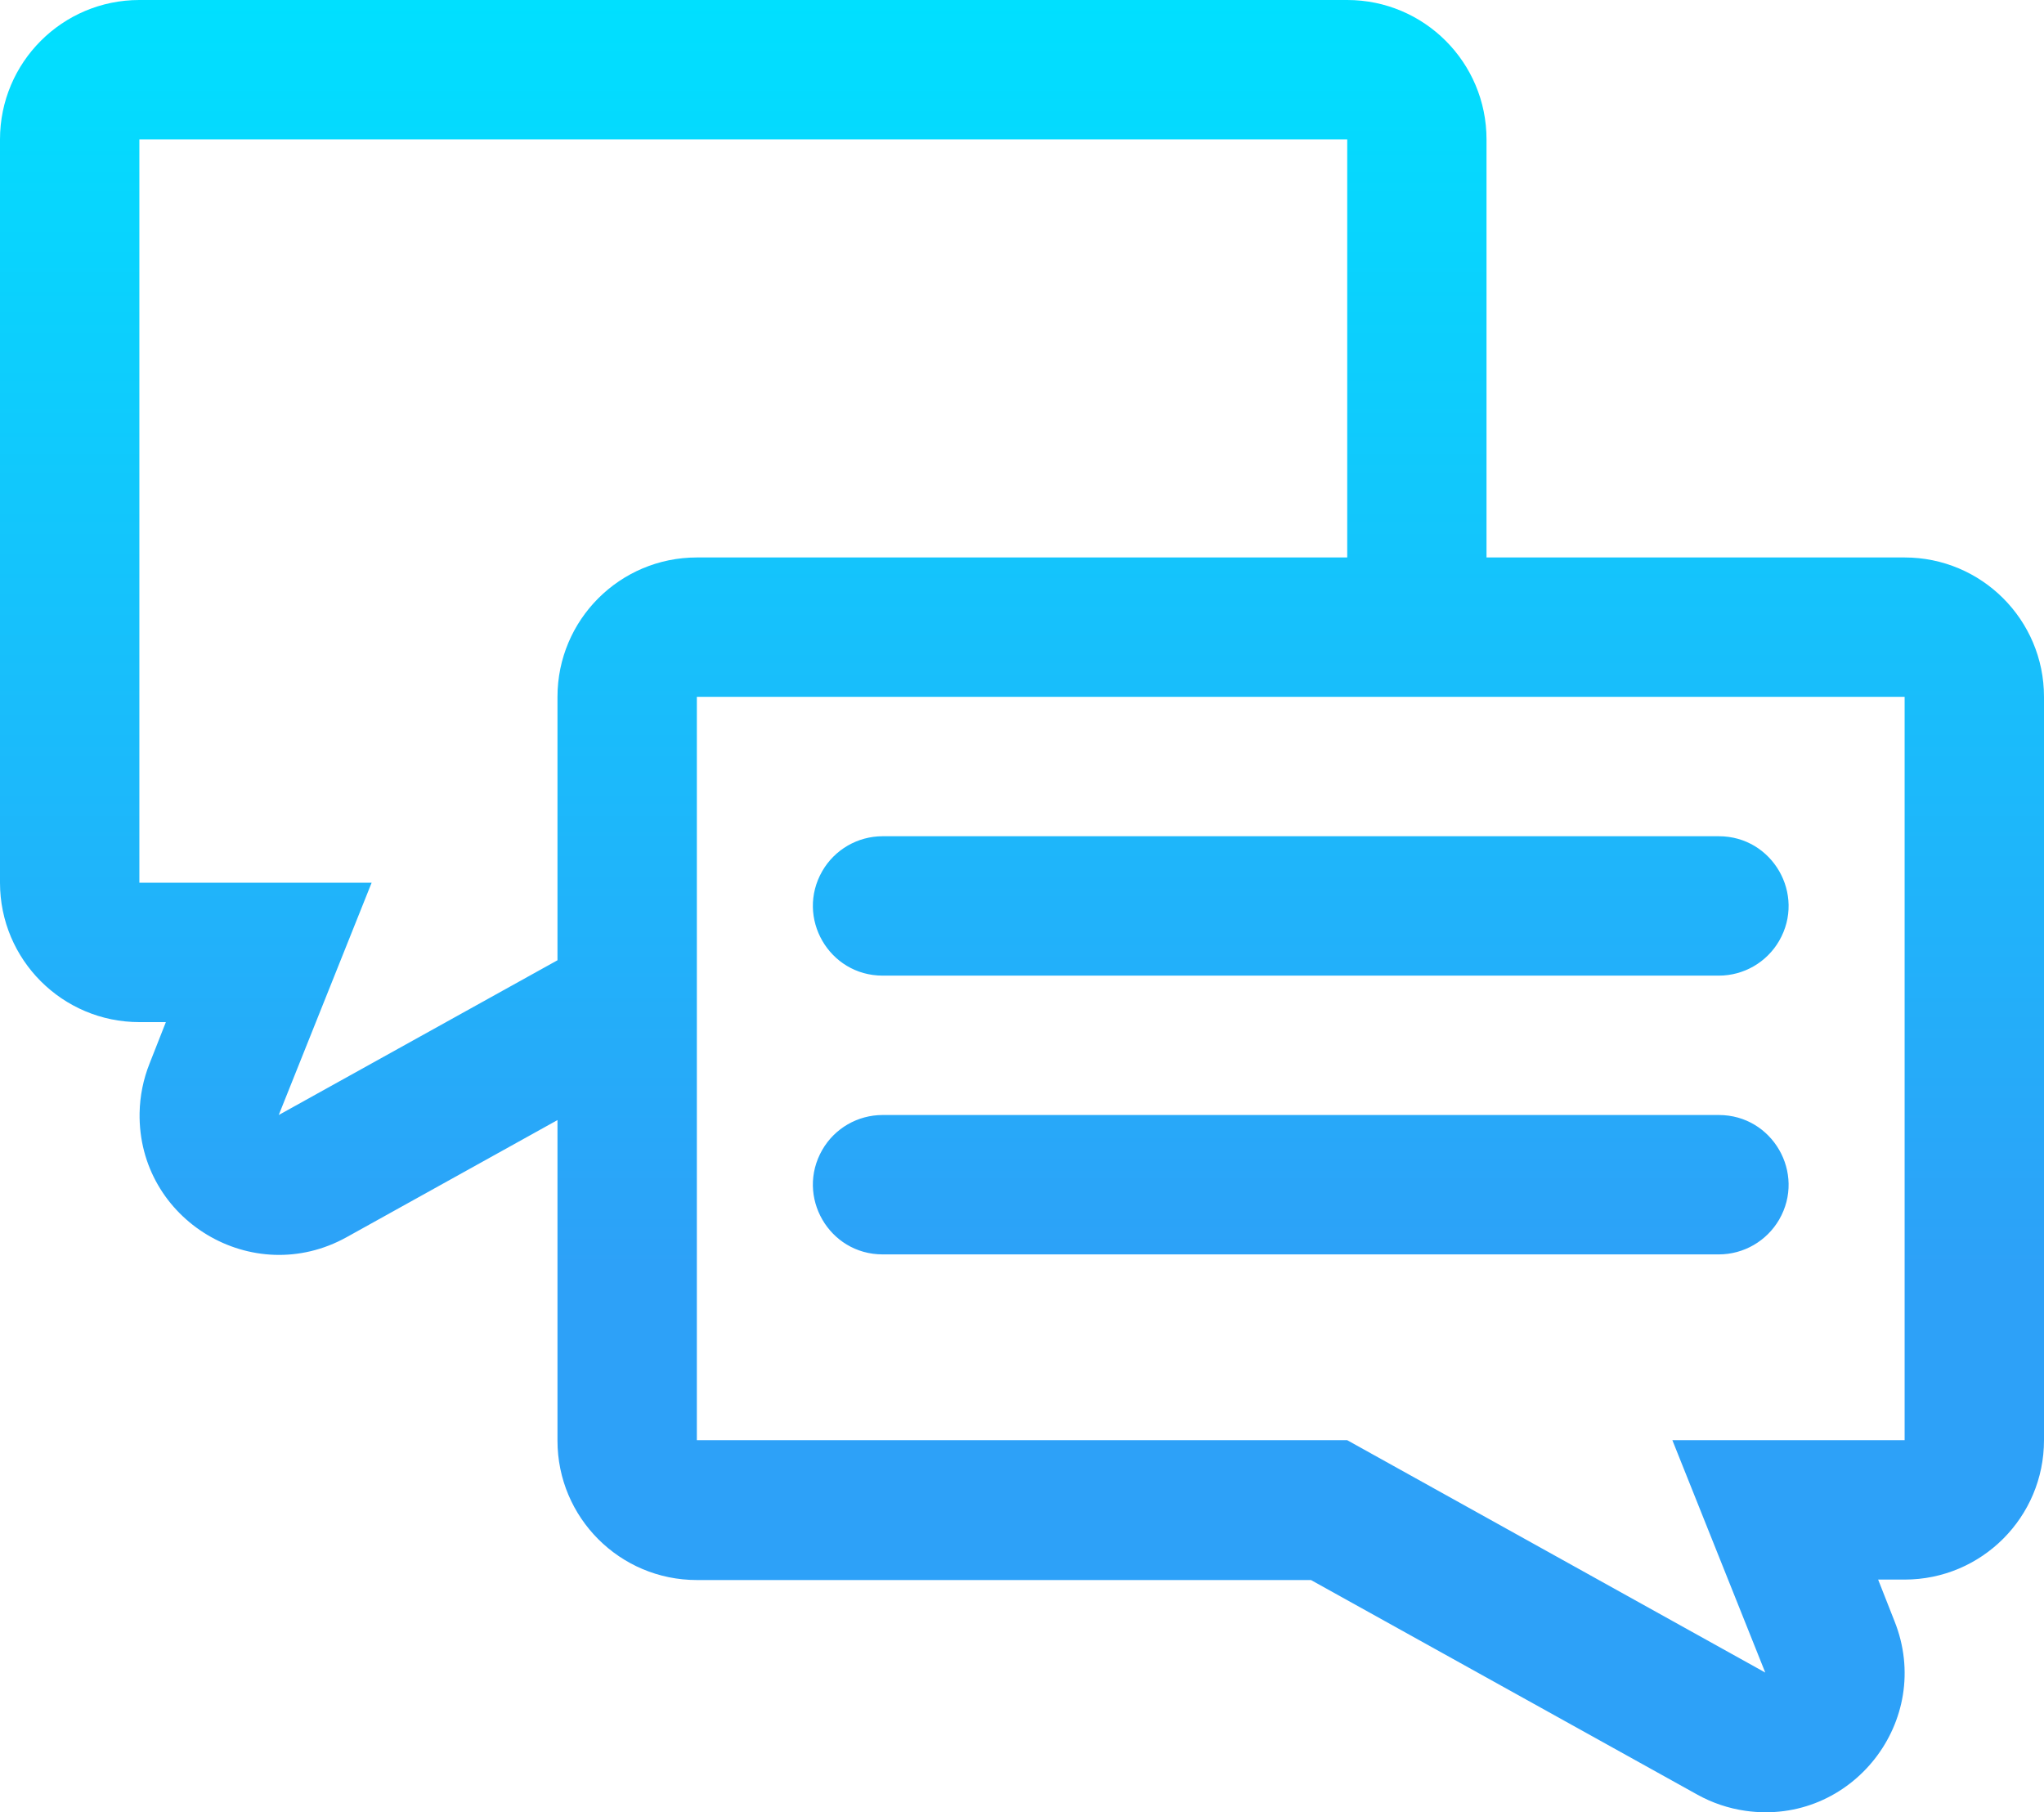 <svg viewBox="0.265 4.268 27 23.936" width="27px" height="23.936px" xmlns="http://www.w3.org/2000/svg" xmlns:xlink="http://www.w3.org/1999/xlink">
  <defs>
    <linearGradient id="gradient-1-0" gradientUnits="userSpaceOnUse" x1="22" y1="0" x2="22" y2="39.007" gradientTransform="matrix(0.614, 0, 0, 0.614, 0.265, 4.268)" xlink:href="#gradient-1"/>
    <linearGradient id="gradient-1">
      <stop offset="0" style="stop-color: rgb(0, 224, 255);"/>
      <stop offset="0.7" style="stop-color: rgb(45, 161, 248);"/>
    </linearGradient>
  </defs>
  <path d="M 25.424 11.631 C 26.441 11.631 27.265 12.455 27.265 13.472 L 27.265 23.29 C 27.265 24.307 26.441 25.131 25.424 25.131 L 25.074 25.131 L 25.289 25.677 C 25.817 26.993 24.723 28.386 23.32 28.185 C 23.098 28.153 22.883 28.081 22.687 27.972 L 17.582 25.137 L 9.47 25.137 C 8.453 25.137 7.629 24.313 7.629 23.296 L 7.629 19.062 L 4.843 20.609 C 3.604 21.296 2.085 20.385 2.109 18.968 C 2.113 18.744 2.158 18.522 2.241 18.314 L 2.456 17.768 L 2.106 17.768 C 1.089 17.768 0.265 16.943 0.265 15.927 L 0.265 6.109 C 0.265 5.092 1.089 4.268 2.106 4.268 L 18.061 4.268 C 19.077 4.268 19.901 5.092 19.901 6.109 L 19.901 11.631 L 25.424 11.631 Z M 7.629 13.472 C 7.629 12.455 8.453 11.631 9.47 11.631 L 18.061 11.631 L 18.061 6.109 L 2.106 6.109 L 2.106 15.927 L 5.174 15.927 L 3.947 18.995 L 7.629 16.951 L 7.629 13.472 Z M 25.424 23.29 L 25.424 13.472 L 9.47 13.472 L 9.47 23.29 L 18.061 23.29 L 23.583 26.359 L 22.356 23.29 L 25.424 23.29 Z M 11.924 17.154 C 11.216 17.154 10.773 16.387 11.127 15.773 C 11.291 15.489 11.595 15.313 11.924 15.313 L 22.97 15.313 C 23.678 15.313 24.121 16.08 23.767 16.694 C 23.602 16.979 23.298 17.154 22.97 17.154 L 11.924 17.154 Z M 11.924 20.836 C 11.216 20.836 10.773 20.069 11.127 19.455 C 11.291 19.17 11.595 18.995 11.924 18.995 L 22.97 18.995 C 23.678 18.995 24.121 19.762 23.767 20.376 C 23.602 20.66 23.298 20.836 22.97 20.836 L 11.924 20.836 Z" fill-rule="evenodd" style="fill: url(#gradient-1-0);"/>
</svg>